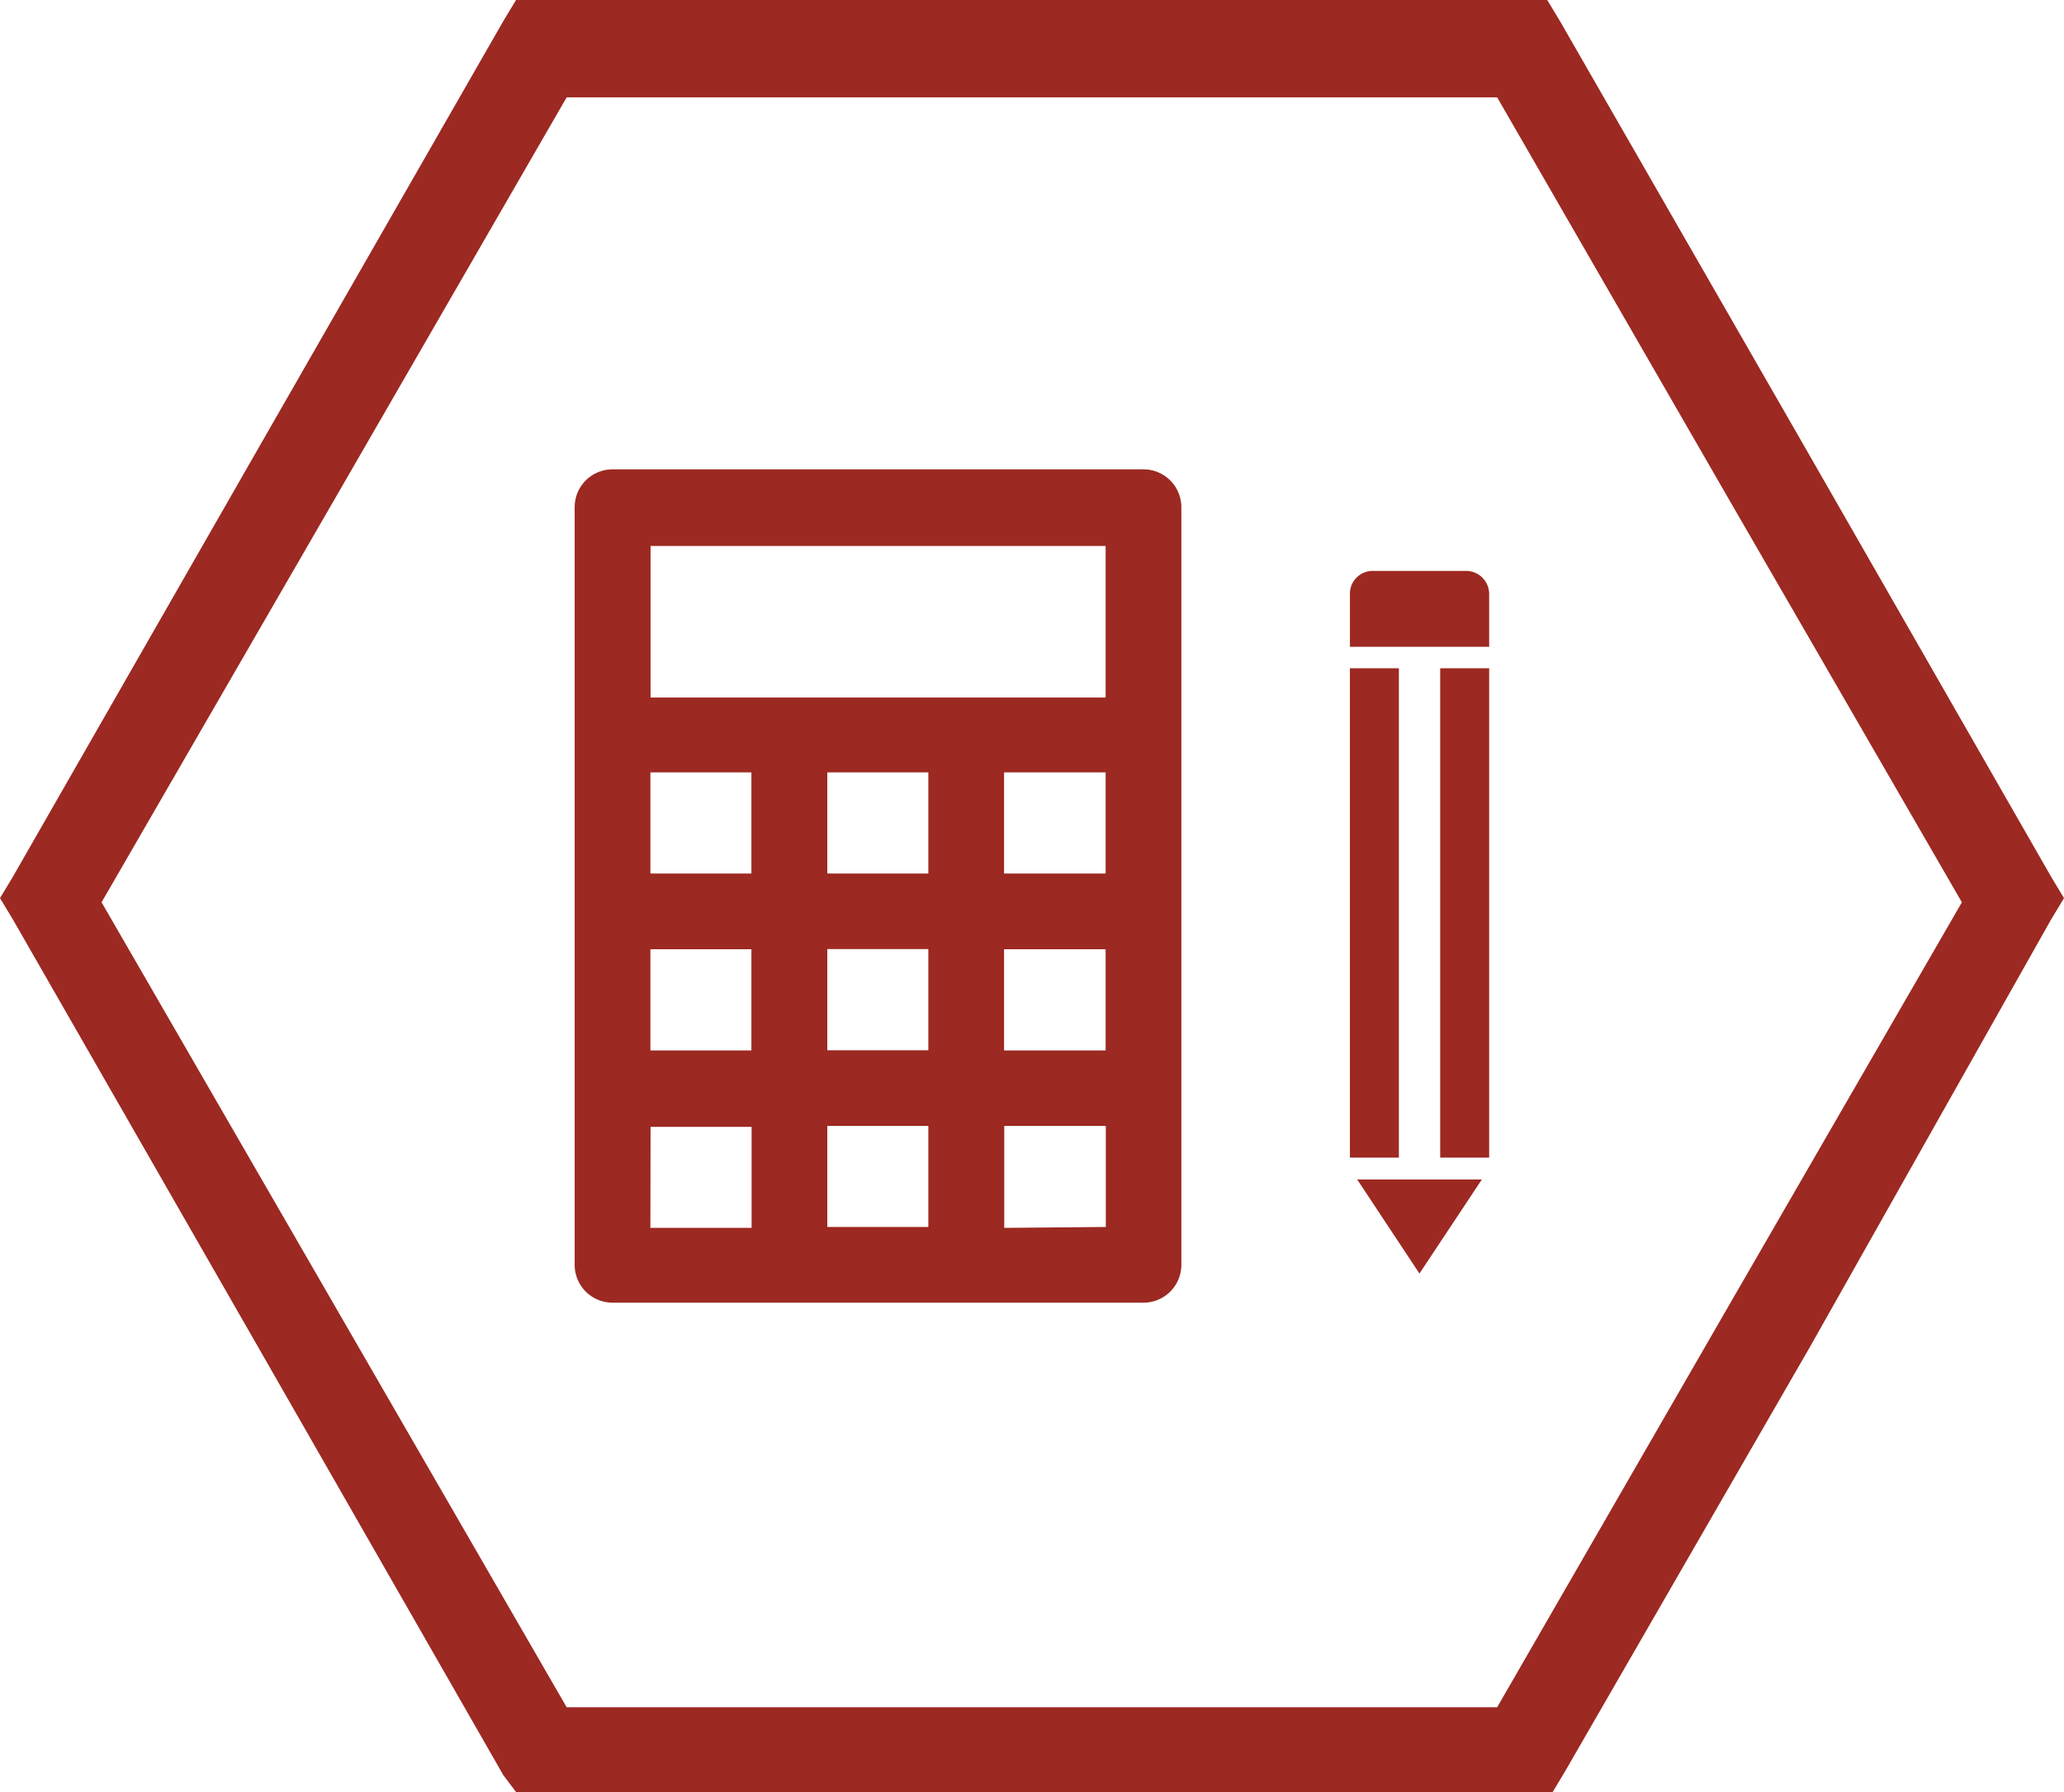 <svg xmlns="http://www.w3.org/2000/svg" viewBox="0 0 113.39 98.47"><defs><style>.cls-1,.cls-2{fill:#9c2922;}.cls-1{fill-rule:evenodd;}</style></defs><g id="Слой_2" data-name="Слой 2"><g id="Слой_1-2" data-name="Слой 1"><path class="cls-1" d="M27.65,97.54,14.17,74,.7,50.51,0,49.35l.7-1.16L14.17,24.67,27.65,1.16,28.35,0H85l.7,1.16L99.21,24.67l13.48,23.52.7,1.16-.7,1.16L99.44,74,86,97.3l-.7,1.17H28.35ZM18.36,71.7,31.13,93.81H82.25L95,71.7l12.78-22.12L95,27.47,82.25,5.35H31.13L18.36,27.47,5.58,49.58Z"/><path class="cls-2" d="M62.82,25.79H33.65a2.08,2.08,0,0,0-2.08,2.08V69.5a2.08,2.08,0,0,0,2.08,2.08H62.82A2.08,2.08,0,0,0,64.9,69.5V27.87A2.08,2.08,0,0,0,62.82,25.79ZM45.45,57.71V52.15H51v5.56ZM51,61.87v5.55H45.45V61.87Zm0-19.43V48H45.45V42.44Zm9.74,0V48H55.16V42.44ZM41.28,48H35.73V42.44h5.55V48Zm-5.55,4.16h5.55v5.56H35.73Zm19.43,0h5.58v5.56H55.16ZM60.74,30v8.33h-25V30Zm-25,31.92h5.55v5.55H35.73Zm19.43,5.55V61.87h5.58v5.55Z"/><rect class="cls-2" x="74.16" y="36.72" width="2.69" height="26.89"/><rect class="cls-2" x="79.12" y="36.72" width="2.69" height="26.89"/><path class="cls-2" d="M80.55,31.37H75.42a1.25,1.25,0,0,0-1.26,1.26v2.91h7.65V32.63A1.27,1.27,0,0,0,80.55,31.37Z"/><polygon class="cls-2" points="77.98 69.98 81.41 64.81 74.56 64.81 77.98 69.98"/></g></g></svg>
